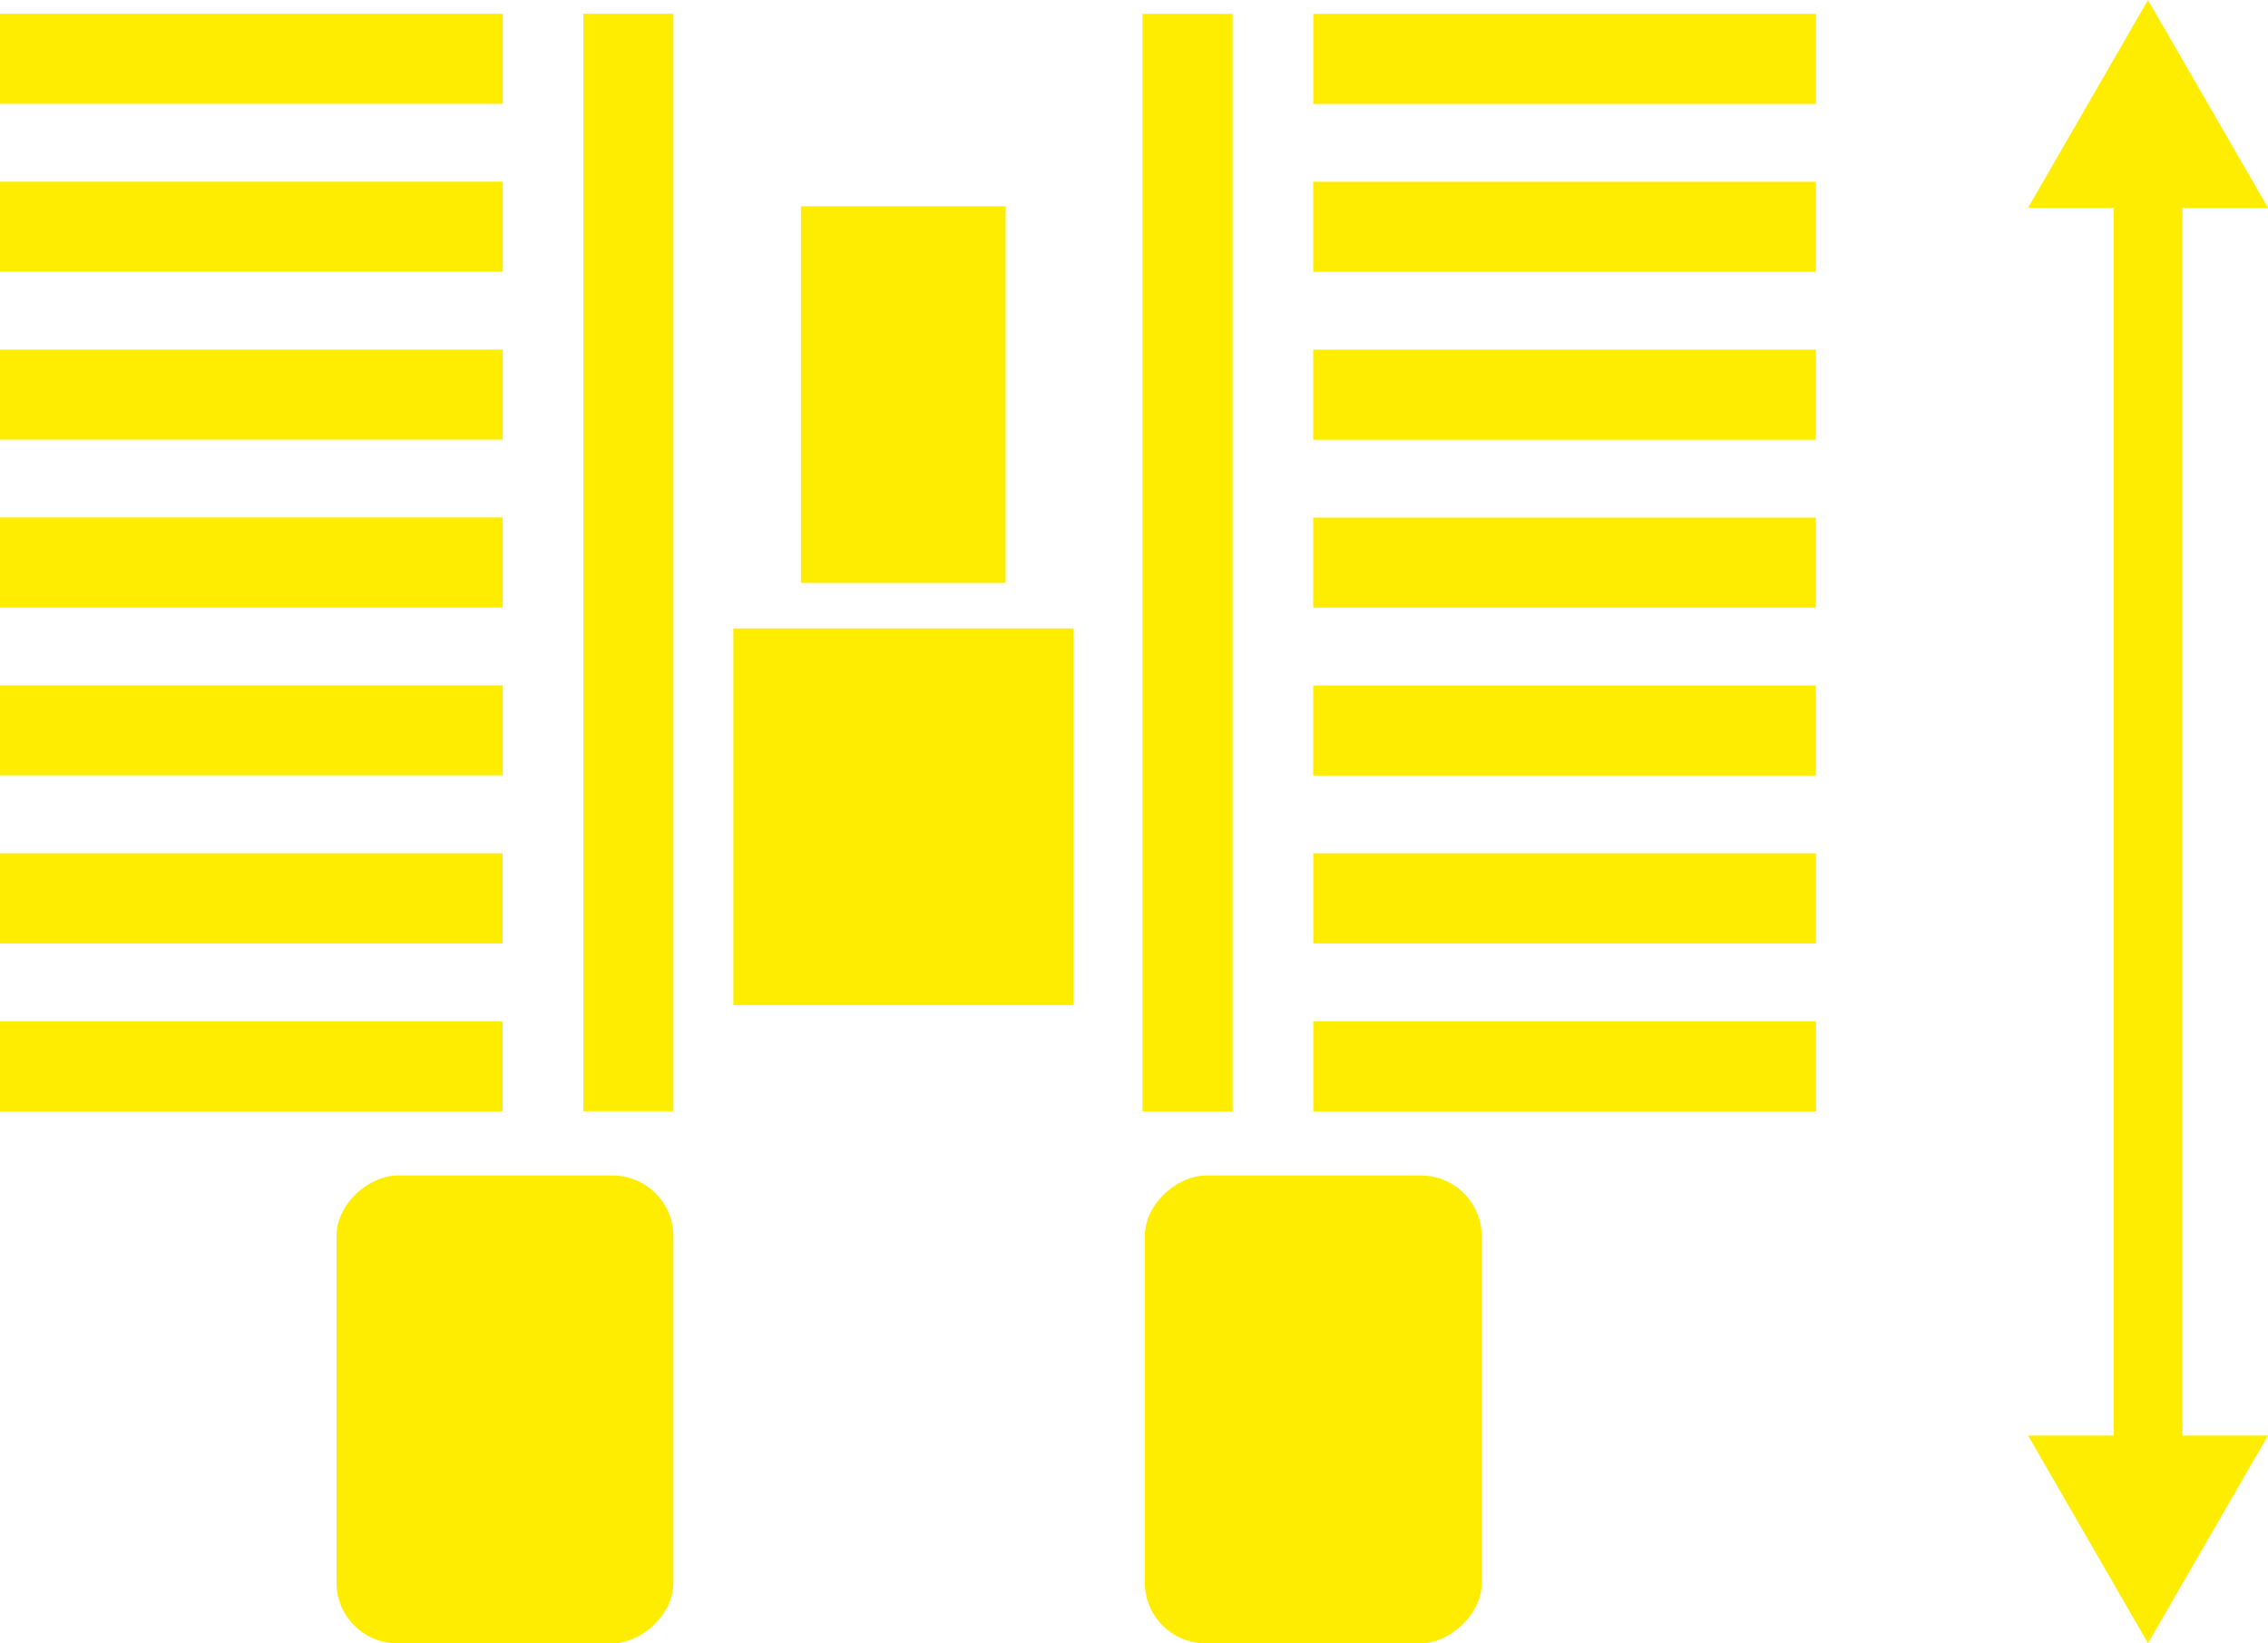 <?xml version="1.0" encoding="UTF-8"?><svg id="Vrstva_1" xmlns="http://www.w3.org/2000/svg" width="196.15" height="142.11" viewBox="0 0 196.15 142.11"><defs><style>.cls-1{fill:#ffed00;stroke-width:0px;}</style></defs><polygon class="cls-1" points="182.8 124.15 175.4 124.15 185.77 142.11 196.15 124.15 188.75 124.15 188.75 17.97 196.15 17.97 185.77 0 175.4 17.97 182.8 17.97 182.8 124.15"/><rect class="cls-1" x="17.84" y="-16.65" width="7.79" height="43.48" transform="translate(26.83 -16.65) rotate(90)"/><rect class="cls-1" x="17.84" y="-2.13" width="7.79" height="43.48" transform="translate(41.35 -2.13) rotate(90)"/><rect class="cls-1" x="17.84" y="12.39" width="7.79" height="43.48" transform="translate(55.87 12.39) rotate(90)"/><rect class="cls-1" x="17.84" y="26.91" width="7.79" height="43.48" transform="translate(70.39 26.91) rotate(90)"/><rect class="cls-1" x="50.46" y="1.2" width="7.79" height="94.91" transform="translate(108.7 97.3) rotate(180)"/><rect class="cls-1" x="17.84" y="41.43" width="7.79" height="43.48" transform="translate(84.91 41.43) rotate(90)"/><rect class="cls-1" x="17.84" y="55.96" width="7.79" height="43.48" transform="translate(99.43 55.96) rotate(90)"/><rect class="cls-1" x="17.84" y="70.48" width="7.79" height="43.48" transform="translate(113.95 70.48) rotate(90)"/><rect class="cls-1" x="131.42" y="70.48" width="7.79" height="43.48" transform="translate(43.1 227.53) rotate(-90)"/><rect class="cls-1" x="131.42" y="55.96" width="7.79" height="43.48" transform="translate(57.62 213.01) rotate(-90)"/><rect class="cls-1" x="131.42" y="41.43" width="7.79" height="43.48" transform="translate(72.14 198.49) rotate(-90)"/><rect class="cls-1" x="131.42" y="26.91" width="7.79" height="43.48" transform="translate(86.66 183.97) rotate(-90)"/><rect class="cls-1" x="98.81" y="1.2" width="7.79" height="94.91"/><rect class="cls-1" x="131.42" y="12.39" width="7.79" height="43.48" transform="translate(101.18 169.45) rotate(-90)"/><rect class="cls-1" x="131.42" y="-2.13" width="7.79" height="43.48" transform="translate(115.7 154.93) rotate(-90)"/><rect class="cls-1" x="131.42" y="-16.65" width="7.79" height="43.48" transform="translate(130.23 140.41) rotate(-90)"/><rect class="cls-1" x="93.35" y="107.32" width="40.46" height="29.14" rx="5.26" ry="5.26" transform="translate(235.47 8.31) rotate(90)"/><rect class="cls-1" x="23.45" y="107.32" width="40.46" height="29.14" rx="5.26" ry="5.26" transform="translate(165.56 78.21) rotate(90)"/><rect class="cls-1" x="61.83" y="55.93" width="32.57" height="29.41" transform="translate(148.76 -7.48) rotate(90)"/><rect class="cls-1" x="61.83" y="25.28" width="32.57" height="17.7" transform="translate(112.25 -43.99) rotate(90)"/></svg>